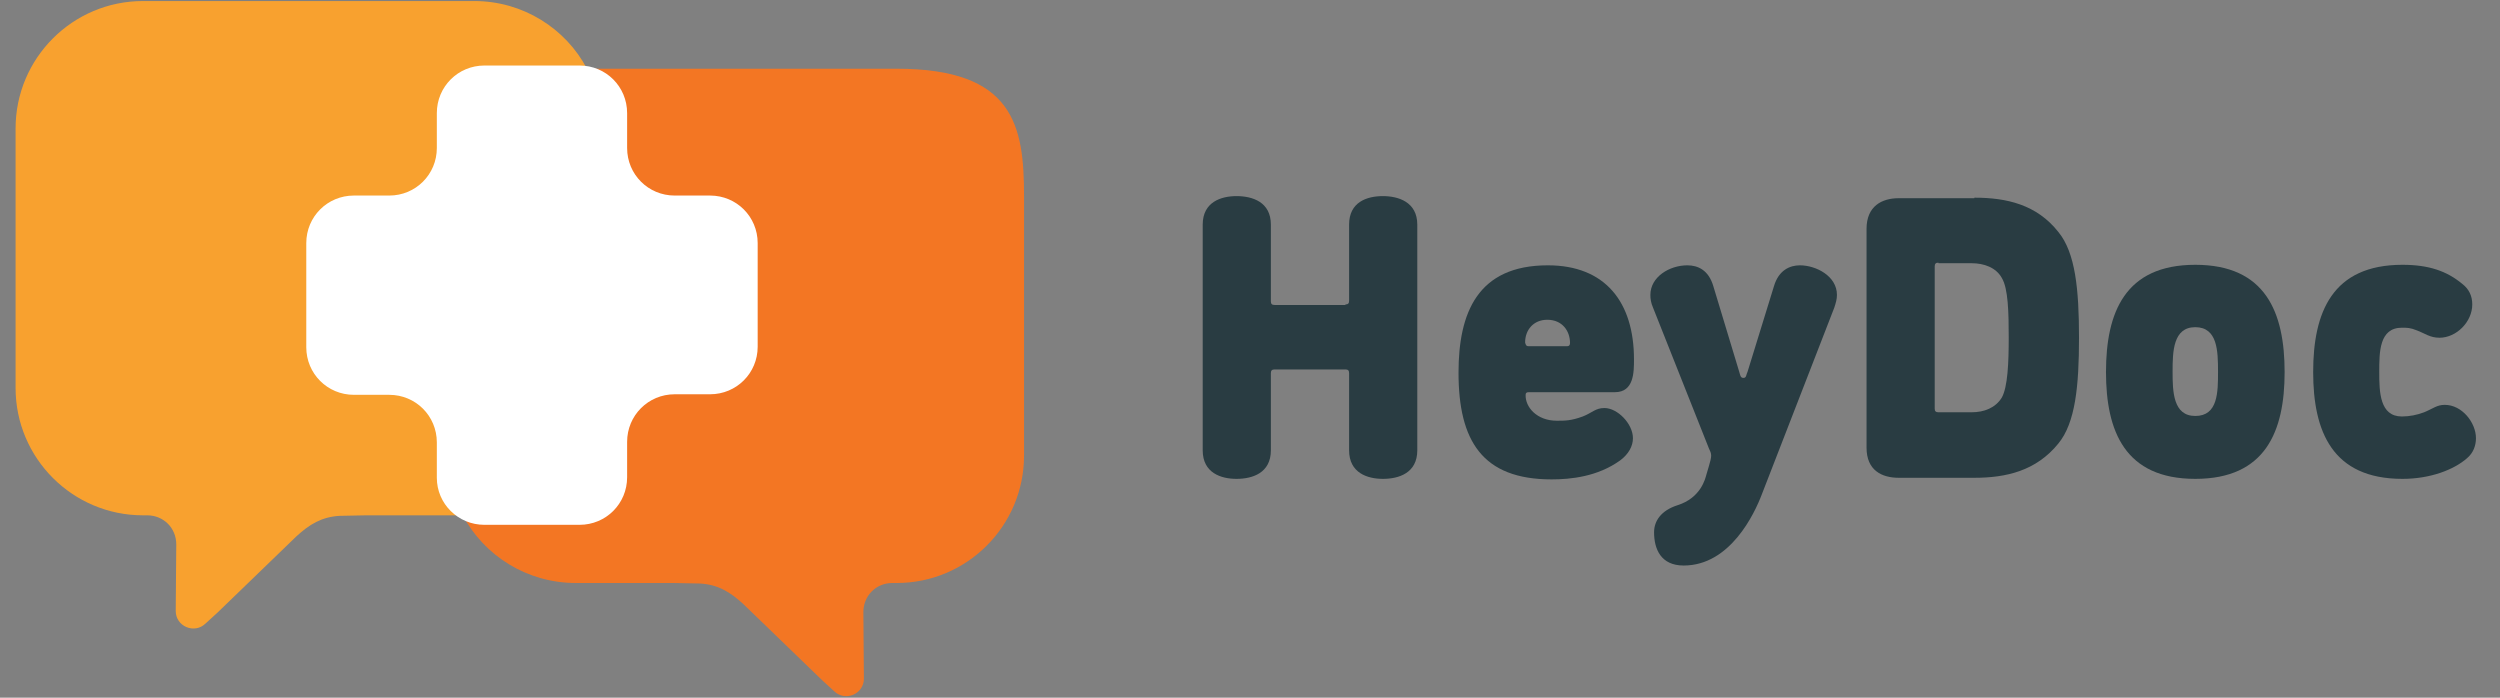 <svg width="86" height="24" viewBox="0 0 86 24" fill="none" xmlns="http://www.w3.org/2000/svg">
<rect x="0" y="0" width="86" height="24" fill="#808080" stroke="none"/>
<g clip-path="url(#clip0)">
<path d="M46.282 10.473C46.373 10.473 46.409 10.437 46.409 10.346V7.727C46.409 6.946 47.027 6.746 47.573 6.746C48.1 6.746 48.755 6.946 48.755 7.727V15.491C48.755 16.273 48.118 16.473 47.573 16.473C47.045 16.473 46.409 16.273 46.409 15.491V12.836C46.409 12.746 46.373 12.709 46.282 12.709H43.846C43.755 12.709 43.718 12.746 43.718 12.836V15.491C43.718 16.273 43.082 16.473 42.536 16.473C42.009 16.473 41.373 16.273 41.373 15.491V7.727C41.373 6.946 42.009 6.746 42.536 6.746C43.082 6.746 43.718 6.946 43.718 7.727V10.364C43.718 10.455 43.755 10.491 43.846 10.491H46.282V10.473Z" fill="#293C42"/>
<path d="M53.555 14.473C53.846 14.473 54.046 14.473 54.446 14.327C54.773 14.2 54.882 14.036 55.191 14.036C55.646 14.036 56.173 14.582 56.173 15.073C56.173 15.345 56.027 15.618 55.736 15.836C54.955 16.4 54.027 16.491 53.373 16.491C50.991 16.491 50.173 15.164 50.173 12.818C50.173 10.764 50.827 9.127 53.246 9.127C55.227 9.127 56.209 10.4 56.209 12.364C56.209 12.8 56.209 13.491 55.555 13.491H52.591C52.5 13.491 52.482 13.527 52.482 13.582C52.464 14 52.864 14.473 53.555 14.473ZM52.573 11.909H53.918C53.973 11.909 54.009 11.873 54.009 11.8C54.009 11.4 53.755 11 53.227 11C52.755 11 52.464 11.345 52.464 11.782C52.482 11.854 52.5 11.909 52.573 11.909Z" fill="#293C42"/>
<path d="M60.609 17C60.355 17.673 59.518 19.454 57.918 19.454C57.136 19.454 56.9 18.891 56.9 18.309C56.9 17.927 57.136 17.564 57.7 17.382C58.518 17.127 58.664 16.454 58.7 16.327L58.791 16.018C58.827 15.891 58.864 15.764 58.864 15.673C58.864 15.582 58.827 15.509 58.791 15.436L56.864 10.582C56.791 10.418 56.773 10.273 56.773 10.145C56.773 9.527 57.427 9.127 58.045 9.127C58.409 9.127 58.773 9.291 58.936 9.836L59.827 12.782C59.864 12.891 59.864 13 59.973 13C60.082 13 60.064 12.891 60.118 12.782L61.027 9.836C61.191 9.291 61.573 9.127 61.918 9.127C62.464 9.127 63.191 9.491 63.191 10.145C63.191 10.291 63.154 10.418 63.1 10.582L60.609 17Z" fill="#293C42"/>
<path d="M67.918 6.8C69.027 6.8 70.064 7.036 70.809 7.982C71.391 8.691 71.518 9.945 71.518 11.618C71.518 13.291 71.391 14.546 70.809 15.255C70.045 16.2 69.009 16.436 67.918 16.436H65.318C64.736 16.436 64.209 16.182 64.209 15.4V7.873C64.209 7.091 64.736 6.818 65.318 6.818H67.918V6.8ZM66.682 9.036C66.591 9.036 66.554 9.073 66.554 9.164V14.055C66.554 14.146 66.591 14.182 66.682 14.182H67.827C68.245 14.182 68.645 14.036 68.864 13.673C69.064 13.309 69.1 12.491 69.1 11.618C69.1 10.745 69.082 9.927 68.864 9.564C68.663 9.2 68.245 9.055 67.827 9.055H66.682V9.036Z" fill="#293C42"/>
<path d="M75.518 9.109C77.936 9.109 78.591 10.745 78.591 12.8C78.591 14.836 77.936 16.473 75.518 16.473C73.1 16.473 72.446 14.836 72.446 12.8C72.446 10.745 73.1 9.109 75.518 9.109ZM75.518 14.309C76.3 14.309 76.3 13.491 76.3 12.782C76.3 12.073 76.282 11.255 75.518 11.255C74.755 11.255 74.737 12.091 74.737 12.782C74.737 13.473 74.755 14.309 75.518 14.309Z" fill="#293C42"/>
<path d="M82.645 16.473C80.227 16.473 79.573 14.836 79.573 12.8C79.573 10.745 80.227 9.109 82.645 9.109C83.555 9.109 84.173 9.327 84.7 9.764C84.936 9.945 85.046 10.182 85.046 10.473C85.046 11.073 84.5 11.618 83.918 11.618C83.591 11.618 83.427 11.473 83.136 11.364C82.918 11.273 82.791 11.273 82.627 11.273C81.846 11.273 81.846 12.109 81.846 12.8C81.846 13.491 81.864 14.327 82.627 14.327C82.882 14.327 83.155 14.273 83.391 14.182C83.7 14.055 83.827 13.927 84.1 13.927C84.7 13.927 85.173 14.546 85.173 15.073C85.173 15.327 85.082 15.582 84.864 15.764C84.409 16.164 83.591 16.473 82.645 16.473Z" fill="#293C42"/>
<path d="M19.809 20.055H23.173L24.082 20.073C24.7 20.109 25.118 20.364 25.573 20.782L28.282 23.4L28.7 23.782C29.082 24.146 29.718 23.873 29.718 23.346L29.7 21.055C29.7 20.491 30.137 20.055 30.7 20.055H30.846C33.264 20.055 35.227 18.091 35.227 15.673V6.746C35.227 4.327 34.882 2.364 30.846 2.364H21.991H19.791C17.391 2.364 15.409 4.327 15.409 6.746V15.673C15.409 16.418 15.591 17.127 15.918 17.727C16.664 19.127 18.137 20.055 19.809 20.055Z" fill="#F37623"/>
<path d="M16.336 17.727H13.955H12.591L11.682 17.745C11.064 17.782 10.646 18.036 10.191 18.455L7.482 21.073L7.064 21.455C6.682 21.818 6.045 21.546 6.045 21.018L6.064 18.727C6.064 18.164 5.627 17.727 5.064 17.727H4.918C2.5 17.727 0.536 15.764 0.536 13.345V4.418C0.536 2 2.5 0.036 4.918 0.036H16.318C17.991 0.036 19.464 0.982 20.191 2.364C20.518 2.982 20.7 3.673 20.7 4.418V13.345C20.718 15.764 18.755 17.727 16.336 17.727Z" fill="#F8A12F"/>
<path d="M16.664 18.054H19.936C20.846 18.054 21.573 17.327 21.573 16.418V15.2C21.573 14.291 22.3 13.563 23.209 13.563H24.427C25.336 13.563 26.064 12.836 26.064 11.927V8.363C26.064 7.454 25.336 6.727 24.427 6.727H23.209C22.3 6.727 21.573 6 21.573 5.091V3.891C21.573 2.982 20.846 2.254 19.936 2.254H16.664C15.755 2.254 15.027 2.982 15.027 3.891V5.091C15.027 6 14.3 6.727 13.391 6.727H12.173C11.264 6.727 10.536 7.454 10.536 8.363V11.945C10.536 12.854 11.264 13.582 12.173 13.582H13.391C14.3 13.582 15.027 14.309 15.027 15.218V16.436C15.027 17.327 15.755 18.054 16.664 18.054Z" fill="white"/>
</g>
<defs>
<clipPath id="clip0">
<rect width="84.709" height="24" fill="white" transform="translate(0.5)"/>
</clipPath>
</defs>
</svg>
